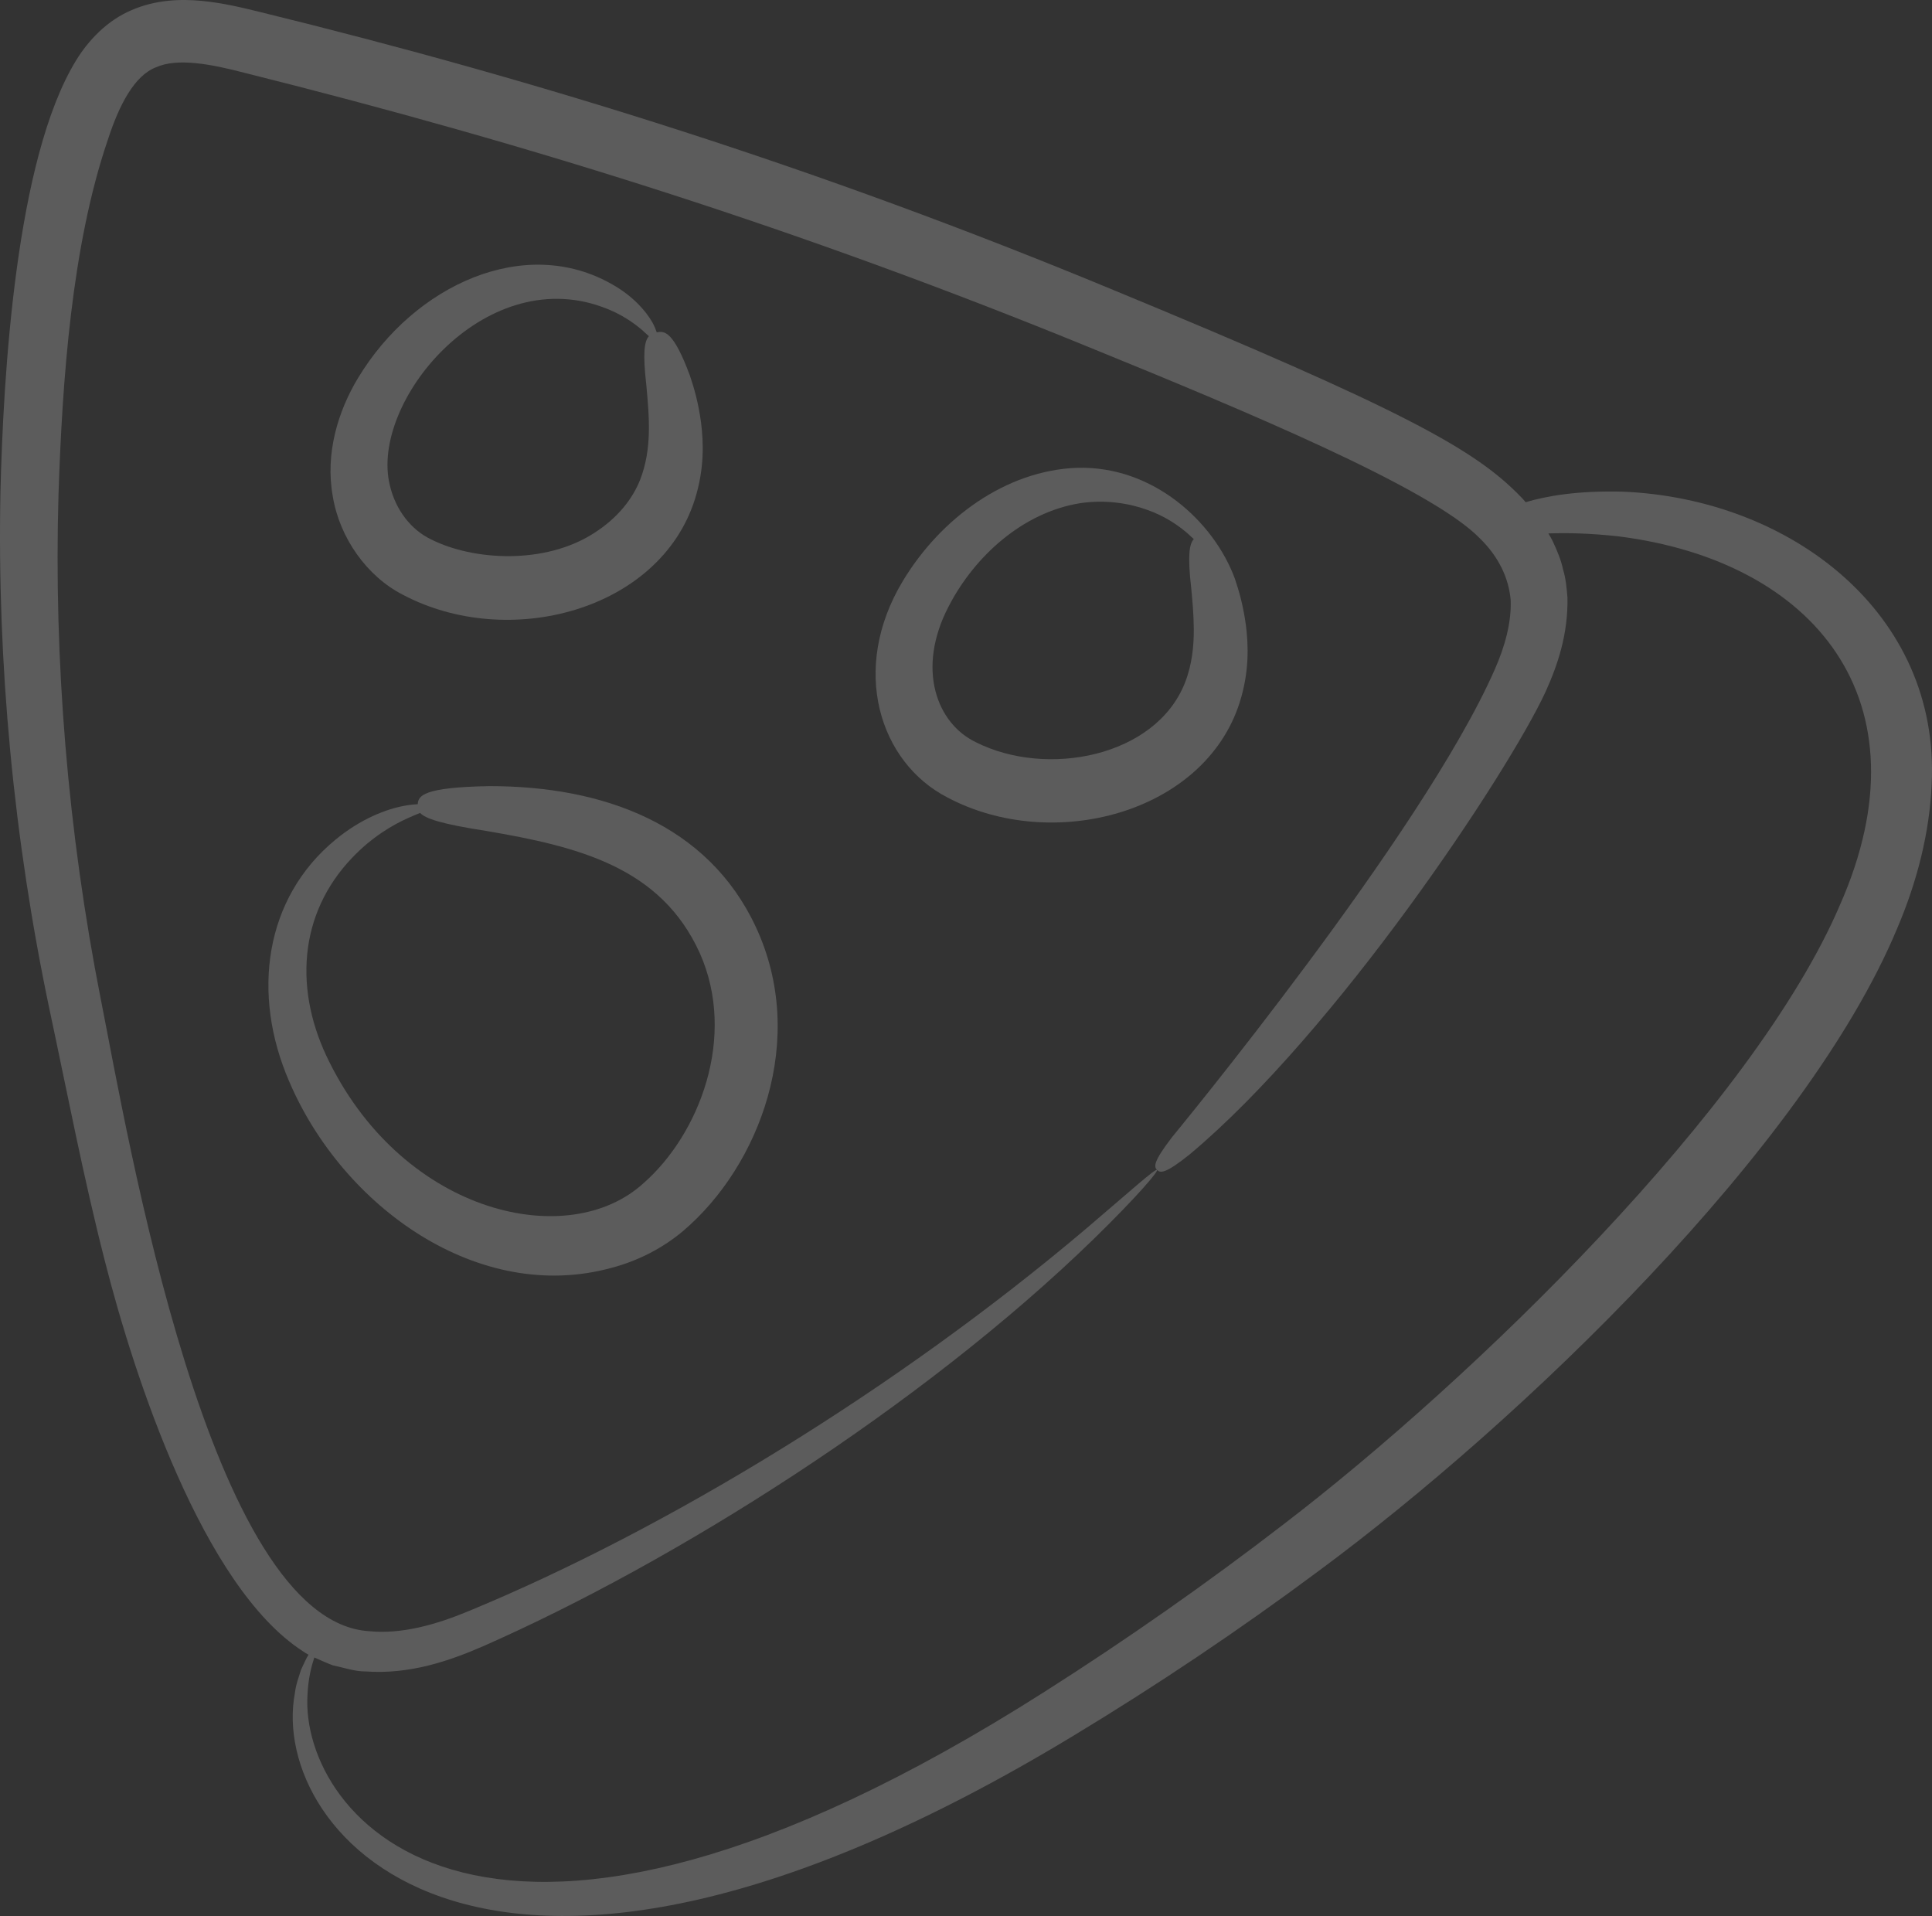 <svg width="119" height="118" viewBox="0 0 119 118" fill="none" xmlns="http://www.w3.org/2000/svg">
               <rect x="0" y="0" width="119" height="118" fill="#333333" stroke="none"/>
               <path d="M118.978 48.3C119.514 37.762 110.282 30.707 99.945 30.279C97.151 30.208 95.255 30.548 93.972 30.928C93.877 30.821 93.787 30.706 93.684 30.609C90.859 27.681 86.49 25.258 68.558 17.852C50.393 10.318 33.283 4.972 16.017 0.739C14.935 0.474 13.748 0.183 12.429 0.054C11.124 -0.069 9.595 -0.024 8.1 0.626C6.591 1.264 5.431 2.498 4.687 3.72C0.954 9.798 0.2 23.206 0.026 30.349C-0.181 40.856 0.84 51.687 3.049 62.169C4.152 67.337 5.143 72.531 6.453 77.638C8.271 84.802 12.49 97.689 18.634 101.682C18.749 101.769 18.875 101.839 19.002 101.907C18.851 102.147 18.717 102.468 18.538 102.844C18.418 103.247 18.231 103.711 18.164 104.263C16.51 112.981 29.883 128.8 66.039 106.946C71.263 103.794 76.379 100.356 81.185 96.778C93.783 87.472 111.216 70.666 116.831 57.235C118.103 54.27 118.855 51.234 118.978 48.3ZM113.333 55.728C108.027 68.147 90.732 84.95 79.033 93.898C74.382 97.481 69.422 100.96 64.352 104.182C29.831 126.16 18.444 111.862 18.942 104.351C18.987 103.348 19.189 102.597 19.361 102.08C19.424 102.108 19.486 102.139 19.551 102.165C19.871 102.301 20.187 102.448 20.51 102.566C21.182 102.702 21.849 102.946 22.521 102.939C25.233 103.132 27.654 102.303 29.783 101.375C41.474 96.231 56.712 86.677 67.406 76.268C70.038 73.696 71.355 72.141 71.268 72.052C71.167 71.949 69.665 73.315 66.882 75.683C55.266 85.519 41.048 94.192 28.883 99.216C26.881 100.052 24.747 100.658 22.745 100.46C12.88 99.873 7.866 69.883 6.204 61.517C4.179 51.243 3.305 40.667 3.604 30.435C3.838 23.396 4.419 15.132 6.634 8.635C7.348 6.419 8.3 4.644 9.608 4.145C10.925 3.551 12.991 3.943 15.115 4.498C32.754 8.908 49.374 14.142 67.119 21.4C76.5 25.223 88.082 30.035 91.121 33.126C92.338 34.305 92.934 35.637 93.049 36.957C93.104 38.325 92.691 39.822 92.075 41.215C87.625 51.368 72.262 69.939 72.191 70.035C71.006 71.576 71.077 71.859 71.268 72.052C71.455 72.242 71.739 72.33 73.272 71.1C82.309 63.546 92.885 47.601 95.194 42.614C95.932 40.984 96.595 39.069 96.546 36.785C96.495 36.211 96.448 35.627 96.274 35.066C96.154 34.485 95.921 33.951 95.677 33.413C95.588 33.218 95.48 33.036 95.373 32.853C96.479 32.815 97.891 32.832 99.722 33.037C111.714 34.56 118.898 43.117 113.333 55.728Z" fill="white" fill-opacity="0.2" />
               <path d="M30.16 48.415C26.014 48.484 25.768 49.021 25.73 49.525C25.495 49.538 25.221 49.568 24.901 49.627C23.813 49.826 22.238 50.413 20.659 51.717C16.294 55.309 15.472 61.203 17.812 66.602C21.116 74.342 29.492 80.337 37.681 78.078C39.299 77.654 40.856 76.851 42.098 75.793C46.778 71.805 49.783 63.99 46.551 57.08C43.594 50.747 37.133 48.412 30.16 48.415ZM39.628 72.877C35.036 77.067 24.995 74.816 20.306 65.445C18.082 61.057 18.373 56.299 21.685 52.834C22.91 51.542 24.202 50.796 25.134 50.38C25.419 50.252 25.665 50.151 25.877 50.065C26.198 50.413 27.163 50.744 29.938 51.173C35.621 52.139 40.701 53.397 43.102 58.697C45.403 63.857 43.07 69.866 39.628 72.877Z" fill="white" fill-opacity="0.2" />
               <path d="M76.362 43.248C76.954 41.366 76.897 39.755 76.743 38.522C76.576 37.277 76.302 36.344 76.052 35.614C74.764 32.145 71.045 28.68 66.346 28.811C61.95 28.968 57.943 31.921 55.622 35.762C52.327 41.208 54.171 46.962 58.355 49.112C64.82 52.549 74.19 50.103 76.362 43.248ZM72.991 42.038C71.186 46.633 64.459 47.907 60.11 45.711C57.698 44.559 56.425 41.197 58.428 37.353C60.041 34.224 63.025 31.552 66.526 30.991C68.05 30.76 69.513 30.985 70.641 31.393C71.783 31.792 72.6 32.38 73.131 32.836C73.287 32.975 73.415 33.094 73.53 33.201C73.252 33.502 73.142 34.223 73.373 36.223C73.436 36.916 73.524 37.763 73.531 38.758C73.533 39.748 73.439 40.886 72.991 42.038Z" fill="white" fill-opacity="0.2" />
               <path d="M24.793 36.618C31.293 40.074 40.625 37.62 42.8 30.754C43.393 28.872 43.335 27.261 43.181 26.028C43.014 24.783 42.74 23.85 42.49 23.12C41.483 20.407 40.93 20.36 40.453 20.471C40.393 20.293 40.313 20.091 40.178 19.846C39.782 19.153 38.984 18.233 37.716 17.518C32.349 14.433 25.527 17.531 22.06 23.268C20.826 25.308 20.019 27.922 20.497 30.565C20.917 33.137 22.609 35.496 24.793 36.618ZM37.079 18.899C38.222 19.299 39.038 19.886 39.569 20.342C39.725 20.481 39.853 20.601 39.968 20.707C39.69 21.008 39.58 21.729 39.811 23.729C39.993 25.722 40.165 27.654 39.429 29.544C38.987 30.669 38.093 31.869 36.61 32.818C33.577 34.789 29.154 34.533 26.549 33.218C25.35 32.645 24.362 31.429 24.007 29.863C22.78 24.807 29.767 16.256 37.079 18.899Z" fill="white" fill-opacity="0.2" />
            </svg>